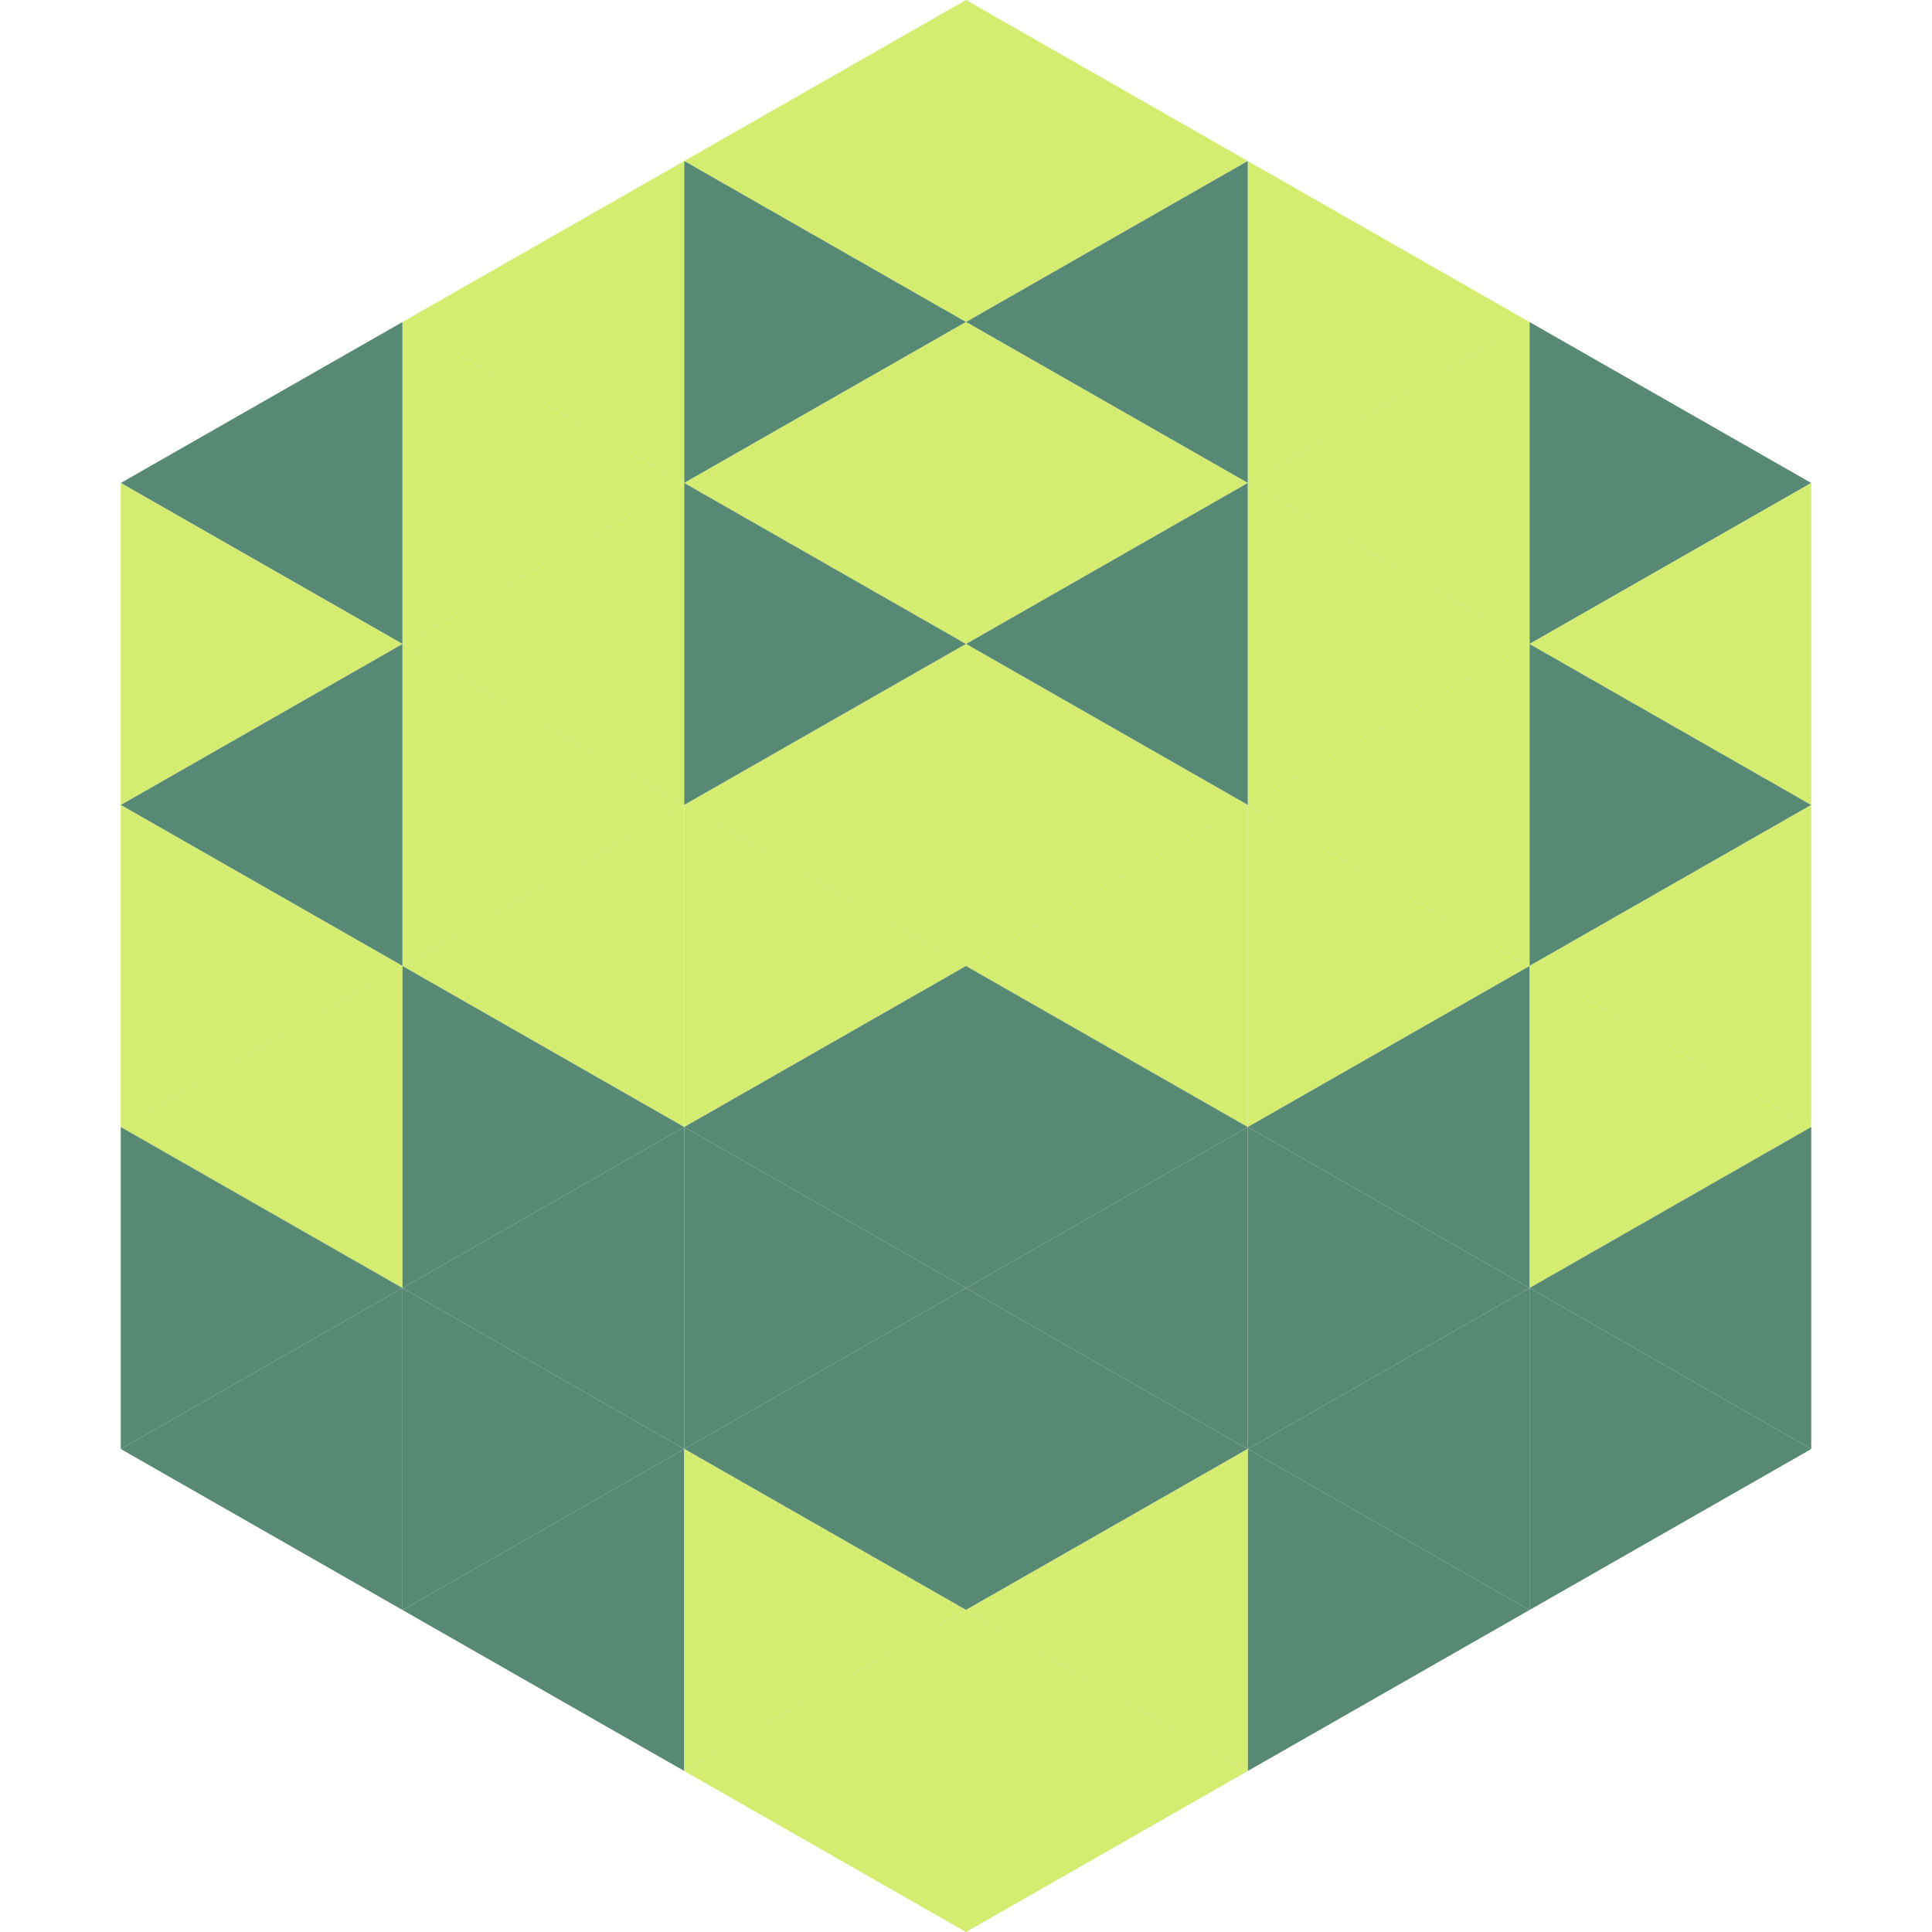 <?xml version="1.0"?>
<!-- Generated by SVGo -->
<svg width="240" height="240"
     xmlns="http://www.w3.org/2000/svg"
     xmlns:xlink="http://www.w3.org/1999/xlink">
<polygon points="50,40 15,60 50,80" style="fill:rgb(87,137,116)" />
<polygon points="190,40 225,60 190,80" style="fill:rgb(87,137,116)" />
<polygon points="15,60 50,80 15,100" style="fill:rgb(212,236,111)" />
<polygon points="225,60 190,80 225,100" style="fill:rgb(212,236,111)" />
<polygon points="50,80 15,100 50,120" style="fill:rgb(87,137,116)" />
<polygon points="190,80 225,100 190,120" style="fill:rgb(87,137,116)" />
<polygon points="15,100 50,120 15,140" style="fill:rgb(212,236,111)" />
<polygon points="225,100 190,120 225,140" style="fill:rgb(212,236,111)" />
<polygon points="50,120 15,140 50,160" style="fill:rgb(212,236,111)" />
<polygon points="190,120 225,140 190,160" style="fill:rgb(212,236,111)" />
<polygon points="15,140 50,160 15,180" style="fill:rgb(87,137,116)" />
<polygon points="225,140 190,160 225,180" style="fill:rgb(87,137,116)" />
<polygon points="50,160 15,180 50,200" style="fill:rgb(87,137,116)" />
<polygon points="190,160 225,180 190,200" style="fill:rgb(87,137,116)" />
<polygon points="15,180 50,200 15,220" style="fill:rgb(255,255,255); fill-opacity:0" />
<polygon points="225,180 190,200 225,220" style="fill:rgb(255,255,255); fill-opacity:0" />
<polygon points="50,0 85,20 50,40" style="fill:rgb(255,255,255); fill-opacity:0" />
<polygon points="190,0 155,20 190,40" style="fill:rgb(255,255,255); fill-opacity:0" />
<polygon points="85,20 50,40 85,60" style="fill:rgb(212,236,111)" />
<polygon points="155,20 190,40 155,60" style="fill:rgb(212,236,111)" />
<polygon points="50,40 85,60 50,80" style="fill:rgb(212,236,111)" />
<polygon points="190,40 155,60 190,80" style="fill:rgb(212,236,111)" />
<polygon points="85,60 50,80 85,100" style="fill:rgb(212,236,111)" />
<polygon points="155,60 190,80 155,100" style="fill:rgb(212,236,111)" />
<polygon points="50,80 85,100 50,120" style="fill:rgb(212,236,111)" />
<polygon points="190,80 155,100 190,120" style="fill:rgb(212,236,111)" />
<polygon points="85,100 50,120 85,140" style="fill:rgb(212,236,111)" />
<polygon points="155,100 190,120 155,140" style="fill:rgb(212,236,111)" />
<polygon points="50,120 85,140 50,160" style="fill:rgb(87,137,116)" />
<polygon points="190,120 155,140 190,160" style="fill:rgb(87,137,116)" />
<polygon points="85,140 50,160 85,180" style="fill:rgb(87,137,116)" />
<polygon points="155,140 190,160 155,180" style="fill:rgb(87,137,116)" />
<polygon points="50,160 85,180 50,200" style="fill:rgb(87,137,116)" />
<polygon points="190,160 155,180 190,200" style="fill:rgb(87,137,116)" />
<polygon points="85,180 50,200 85,220" style="fill:rgb(87,137,116)" />
<polygon points="155,180 190,200 155,220" style="fill:rgb(87,137,116)" />
<polygon points="120,0 85,20 120,40" style="fill:rgb(212,236,111)" />
<polygon points="120,0 155,20 120,40" style="fill:rgb(212,236,111)" />
<polygon points="85,20 120,40 85,60" style="fill:rgb(87,137,116)" />
<polygon points="155,20 120,40 155,60" style="fill:rgb(87,137,116)" />
<polygon points="120,40 85,60 120,80" style="fill:rgb(212,236,111)" />
<polygon points="120,40 155,60 120,80" style="fill:rgb(212,236,111)" />
<polygon points="85,60 120,80 85,100" style="fill:rgb(87,137,116)" />
<polygon points="155,60 120,80 155,100" style="fill:rgb(87,137,116)" />
<polygon points="120,80 85,100 120,120" style="fill:rgb(212,236,111)" />
<polygon points="120,80 155,100 120,120" style="fill:rgb(212,236,111)" />
<polygon points="85,100 120,120 85,140" style="fill:rgb(212,236,111)" />
<polygon points="155,100 120,120 155,140" style="fill:rgb(212,236,111)" />
<polygon points="120,120 85,140 120,160" style="fill:rgb(87,137,116)" />
<polygon points="120,120 155,140 120,160" style="fill:rgb(87,137,116)" />
<polygon points="85,140 120,160 85,180" style="fill:rgb(87,137,116)" />
<polygon points="155,140 120,160 155,180" style="fill:rgb(87,137,116)" />
<polygon points="120,160 85,180 120,200" style="fill:rgb(87,137,116)" />
<polygon points="120,160 155,180 120,200" style="fill:rgb(87,137,116)" />
<polygon points="85,180 120,200 85,220" style="fill:rgb(212,236,111)" />
<polygon points="155,180 120,200 155,220" style="fill:rgb(212,236,111)" />
<polygon points="120,200 85,220 120,240" style="fill:rgb(212,236,111)" />
<polygon points="120,200 155,220 120,240" style="fill:rgb(212,236,111)" />
<polygon points="85,220 120,240 85,260" style="fill:rgb(255,255,255); fill-opacity:0" />
<polygon points="155,220 120,240 155,260" style="fill:rgb(255,255,255); fill-opacity:0" />
</svg>
